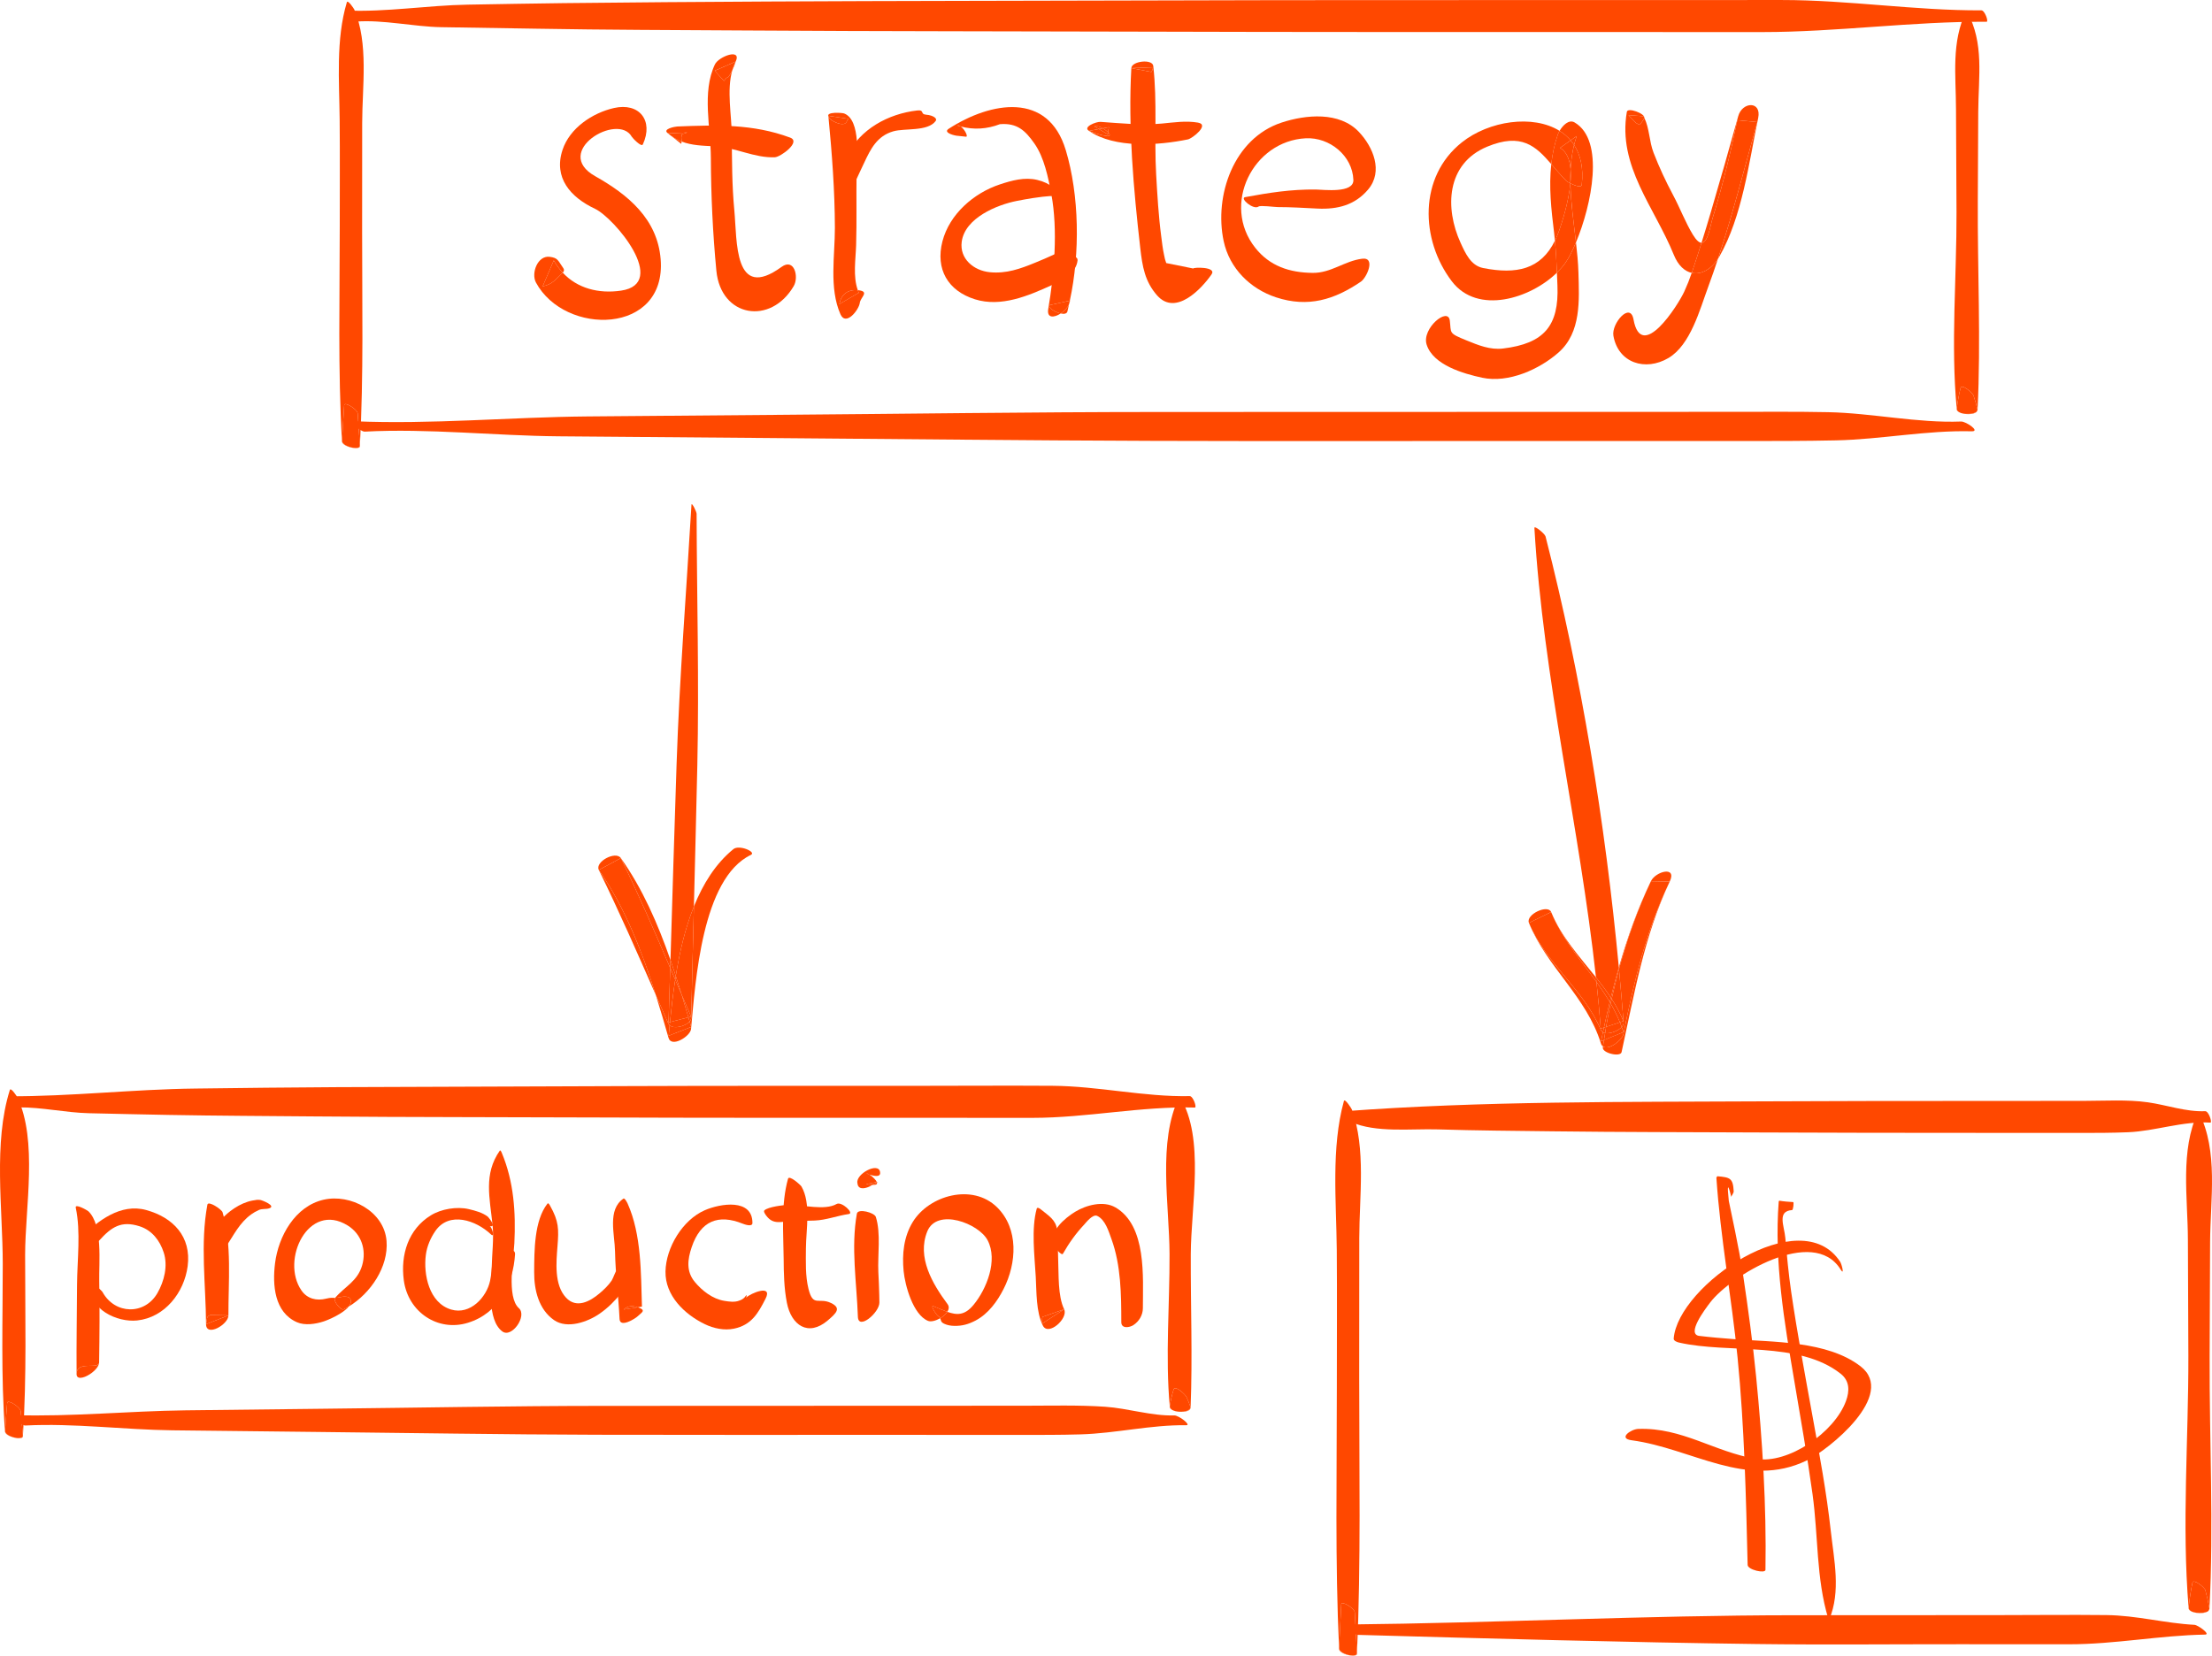 <?xml version="1.0" encoding="UTF-8"?>
<!DOCTYPE svg PUBLIC "-//W3C//DTD SVG 1.1//EN" "http://www.w3.org/Graphics/SVG/1.1/DTD/svg11.dtd">
<!-- Creator: CorelDRAW 2021 (64-Bit) -->
<svg xmlns="http://www.w3.org/2000/svg" xml:space="preserve" width="73.616mm" height="55.111mm" version="1.1" style="shape-rendering:geometricPrecision; text-rendering:geometricPrecision; image-rendering:optimizeQuality; fill-rule:evenodd; clip-rule:evenodd"
viewBox="0 0 2511.73 1880.33"
 xmlns:xlink="http://www.w3.org/1999/xlink"
 xmlns:xodm="http://www.corel.com/coreldraw/odm/2003">
 <defs>
  <style type="text/css">
   <![CDATA[
    .fil1 {fill:none;fill-rule:nonzero}
    .fil0 {fill:#FF4800;fill-rule:nonzero}
   ]]>
  </style>
 </defs>
 <g id="Слой_x0020_1">
  <g id="_1494503046768">
   <path class="fil0" d="M408.61 505.89c-0.73,-12.12 -1.56,-24.23 -2.44,-36.34 -0.32,-4.54 -15.07,-13.89 -15.36,-9.34 -0.89,13.38 -1.66,26.77 -2.47,40.17 -0.29,4.77 9.41,8.3 15.5,8.51 2.79,-0.05 4.9,-0.87 4.77,-3z"/>
   <path class="fil0" d="M402.26 10.72c-0.42,-1 -7.44,-11.47 -8.42,-8.14 -12.65,42.39 -8.58,89.37 -8.16,133.34 0.37,40.09 0.1,80.21 0.11,120.32 0.03,81.74 -2.21,163.68 2.58,245.31 0.21,3.89 9.57,7.45 15.48,7.34 -6.09,-0.2 -15.79,-3.74 -15.49,-8.51 0.79,-13.4 1.58,-26.78 2.46,-40.18 0.29,-4.55 15.03,4.81 15.36,9.35 0.88,12.1 1.72,24.22 2.44,36.34 0.13,2.13 -1.97,2.94 -4.77,3 2.67,0.09 4.71,-0.41 4.78,-1.83 4.33,-81.22 2.51,-162.6 2.55,-243.92 0.02,-41.11 0,-82.21 0.07,-123.32 0.06,-41.48 7.46,-90.44 -8.98,-129.11z"/>
   <path class="fil0" d="M2226.81 478.74c-49.52,1.92 -101.11,-9.63 -151.08,-10.63 -35.98,-0.72 -71.96,-0.39 -107.94,-0.38 -70.91,0.01 -141.81,0.04 -212.71,0.05 -146.4,0.04 -292.8,0.09 -439.18,0.12 -145.85,0.03 -291.71,2.18 -437.55,3.29 -70.4,0.53 -140.8,1.13 -211.2,1.76 -87.69,0.77 -177.61,9.24 -265.03,5.48 -5.75,-0.25 6.89,12.05 12.17,11.77 72.13,-3.8 147.4,4.67 219.9,5.32 77.58,0.68 155.16,1.31 232.75,1.9 147.17,1.12 294.36,2.81 441.55,3.29 146.54,0.48 293.1,0.09 439.64,0.12 76.92,0.01 153.86,0.04 230.77,0.06 35.33,0 70.62,0.01 105.92,-0.75 51.4,-1.11 102.68,-11.6 154.04,-10.31 10.29,0.26 -6.42,-11.3 -12.05,-11.09z"/>
   <line class="fil1" x1="2228.08" y1="469.47" x2="2227.81" y2= "469.39" />
   <line class="fil1" x1="2245.53" y1="465.48" x2="2244.61" y2= "467.56" />
   <line class="fil1" x1="2226.34" y1="468.93" x2="2225.91" y2= "468.76" />
   <line class="fil1" x1="2227.81" y1="469.39" x2="2226.34" y2= "468.92" />
   <path class="fil0" d="M2221.87 464.28c-0.29,1.91 1.43,3.43 4.03,4.48 -2.25,-0.95 -3.83,-2.4 -4.03,-4.48z"/>
   <path class="fil0" d="M2226.23 440.65c-1.94,7.79 -3.39,15.66 -4.36,23.63 0.19,2.09 1.78,3.54 4.03,4.48l0.43 0.17 1.47 0.47 0.26 0.07c5.78,1.41 13.82,0.38 16.53,-1.9l0.94 -2.08c-1.25,-5.54 -2.79,-10.99 -4.63,-16.36 -0.89,-2.85 -13.53,-13.72 -14.67,-8.47z"/>
   <path class="fil0" d="M2233.59 13.11l-1.05 -0.44c-16.99,35.58 -11.59,72.23 -11.5,111.11 0.1,39.07 0.43,78.13 0.58,117.2 0.25,73.33 -6.67,150.44 0.25,223.31 0.96,-7.97 2.43,-15.86 4.37,-23.63 1.13,-5.26 13.77,5.62 14.66,8.46 1.86,5.37 3.39,10.83 4.64,16.36 3.89,-78.68 -0.15,-158.56 0.26,-237.41 0.16,-33.63 0.32,-67.26 0.5,-100.88 0.22,-40.6 6.97,-78.08 -12.71,-114.08z"/>
   <path class="fil0" d="M2228.08 469.47c5.79,1.52 13.87,1.12 16.53,-1.9 -2.72,2.28 -10.76,3.31 -16.53,1.9z"/>
   <path class="fil0" d="M2249.87 11.73c-75.3,0.35 -150.49,-11.73 -226.52,-11.72 -77.59,0.02 -155.15,0.05 -232.73,0.06 -155.6,0.05 -311.2,-0.1 -466.8,0.4 -150.47,0.48 -300.94,0.43 -451.41,1.24 -77.42,0.41 -154.84,0.94 -232.23,1.83 -36.37,0.42 -72.72,1.13 -109.09,1.73 -45.5,0.77 -93.15,8.68 -138.42,6.64 -1.9,-0.1 5.86,13.06 11.6,12.61 30.56,-2.36 65.55,5.79 96.54,6.33 36.01,0.61 72.03,1.08 108.04,1.72 79.42,1.42 158.86,1.52 238.29,2.04 156.62,1.05 313.25,0.87 469.88,1.36 150.23,0.47 300.48,0.35 450.72,0.39 77.7,0.02 155.39,0.04 233.11,0.06 85.41,0.02 169.99,-12.22 254.93,-11.71 2.53,0.01 -2.03,-12.99 -5.92,-12.98z"/>
   <line class="fil1" x1="20.66" y1="1633.33" x2="19.31" y2= "1633.27" />
   <line class="fil1" x1="19.3" y1="1633.27" x2="19.23" y2= "1633.26" />
   <path class="fil0" d="M19.61 1246.05c-0.45,-0.93 -7.37,-11.53 -8.43,-8.14 -18.96,60.3 -8.08,134.56 -8.05,197.57 0.04,63.47 -2.2,127.18 2.58,190.51 0.25,3.48 7.71,6.67 13.53,7.26 -6.03,-0.79 -13.88,-4.18 -13.54,-8.44 0.74,-10.48 1.56,-20.98 2.45,-31.46 0.39,-4.72 14.95,4.98 15.36,9.34 0.88,9.22 1.71,18.43 2.44,27.65 0.19,2.25 -2.18,3.06 -5.3,2.99 2.92,0.18 5.22,-0.29 5.32,-1.82 4.49,-68.64 2.51,-137.54 2.55,-206.29 0.02,-53.53 14.6,-130.06 -8.92,-179.16z"/>
   <path class="fil0" d="M25.96 1630.34c-0.75,-9.22 -1.57,-18.43 -2.44,-27.65 -0.41,-4.36 -14.97,-14.06 -15.36,-9.34 -0.9,10.48 -1.71,20.98 -2.47,31.47 -0.32,4.26 7.51,7.63 13.54,8.44l0.07 0.01 1.36 0.06c3.1,0.06 5.49,-0.75 5.3,-3z"/>
   <path class="fil0" d="M1333.23 1607.53c-25.4,0.78 -52.68,-8.11 -78.24,-9.84 -30.51,-2.07 -61.37,-1.18 -91.93,-1.17 -53.43,0.02 -106.86,0.04 -160.29,0.06 -105.86,0.04 -211.72,0.07 -317.59,0.12 -105.28,0.04 -210.6,2.12 -315.88,3.23 -52.85,0.55 -105.69,1.18 -158.54,1.83 -64.25,0.77 -129.96,7.41 -193.99,5.45 -5.86,-0.18 6.96,12.05 12.17,11.78 54.38,-2.84 112.04,4.8 166.82,5.45 54.09,0.66 108.18,1.26 162.29,1.83 106.58,1.11 213.17,2.95 319.75,3.22 106.03,0.28 212.03,0.09 318.07,0.12 53.5,0.01 107.01,0.03 160.53,0.05 23.58,0.01 47.12,0.09 70.68,-0.6 40.28,-1.18 79.55,-10.95 119.97,-10.4 6.03,0.09 -8.39,-11.3 -13.78,-11.13z"/>
   <line class="fil1" x1="1331.52" y1="1601.55" x2="1331.31" y2= "1601.45" />
   <path class="fil0" d="M1339.18 1603.37c-2.84,-0.24 -5.62,-0.86 -7.67,-1.82 2.04,1.1 4.81,1.7 7.67,1.82z"/>
   <line class="fil1" x1="1331.31" y1="1601.44" x2="1330.85" y2= "1601.17" />
   <path class="fil0" d="M1340.01 1246.27l-1.05 -0.45c-24.66,50.82 -11.18,122.27 -10.94,178.38 0.24,57.07 -4.94,116.52 0.26,173.22 0.93,-6.55 2.38,-12.98 4.36,-19.28 1.5,-5.49 13.59,5.88 14.66,8.48 1.54,3.49 2.97,7.04 4.29,10.63 1.58,4.13 -5.61,6.41 -12.41,6.13 6.14,0.49 12.61,-0.83 12.76,-4.74 2.29,-57.86 -0.03,-116.08 0.19,-174.02 0.19,-53.98 16.26,-132.17 -12.12,-178.33z"/>
   <path class="fil0" d="M1328.29 1597.42c-0.28,1.5 0.78,2.76 2.55,3.76 -1.45,-0.94 -2.41,-2.18 -2.55,-3.76z"/>
   <path class="fil0" d="M1351.59 1597.24c-1.31,-3.59 -2.74,-7.12 -4.27,-10.63 -1.08,-2.6 -13.17,-13.95 -14.67,-8.46 -1.97,6.31 -3.43,12.72 -4.36,19.27 0.15,1.58 1.11,2.81 2.55,3.76l0.47 0.28 0.2 0.1c2.04,0.96 4.81,1.59 7.67,1.82 6.8,0.29 13.99,-2 12.41,-6.13z"/>
   <path class="fil0" d="M1350.88 1244.89c-51.67,1.06 -103.43,-11.36 -155.82,-11.72 -53.91,-0.36 -107.84,0.05 -161.76,0.06 -108.14,0.05 -216.28,-0.16 -324.43,0.3 -108.8,0.46 -217.61,0.72 -326.42,1.19 -53.6,0.23 -107.2,0.95 -160.79,1.58 -70.38,0.81 -141.57,9.05 -211.63,8.78 -2.48,-0.01 6.45,12.68 11.59,12.61 25.55,-0.27 53.12,6.02 79.17,6.62 30.21,0.7 60.44,1.4 90.66,1.95 55.41,1.01 110.88,1.2 166.31,1.7 108.82,0.96 217.67,0.73 326.5,1.2 108.7,0.47 217.42,0.32 326.12,0.36 54.03,0.02 108.08,0.03 162.12,0.06 61.53,0.02 123.4,-13.36 184.3,-11.71 2.42,0.06 -1.95,-13.06 -5.92,-12.98z"/>
   <path class="fil0" d="M1540.81 1877.32c-0.73,-15.35 -1.56,-30.69 -2.44,-46.04 -0.28,-4.65 -15.13,-13.76 -15.36,-9.34 -0.89,16.62 -1.66,33.25 -2.48,49.87 -0.23,4.86 9.85,8.42 15.88,8.51 2.59,-0.13 4.5,-0.96 4.4,-3z"/>
   <path class="fil0" d="M1535.04 1260.08c-0.45,-1.25 -8.06,-13.12 -9.02,-9.64 -14.7,53.3 -8.59,114.14 -8.11,169.12 0.44,51.97 0.06,103.97 0.07,155.94 0.03,99.14 -2.09,198.41 2.58,297.47 0.18,3.96 9.94,7.64 15.84,7.33 -6.03,-0.08 -16.1,-3.64 -15.86,-8.51 0.81,-16.62 1.59,-33.23 2.47,-49.85 0.24,-4.42 15.09,4.69 15.36,9.34 0.89,15.35 1.72,30.68 2.44,46.04 0.1,2.03 -1.82,2.86 -4.4,2.99 2.49,0.03 4.37,-0.47 4.42,-1.82 4.59,-104.37 2.51,-208.94 2.55,-313.39 0.02,-53.04 0.02,-106.09 0.08,-159.12 0.05,-46.76 7.78,-101.49 -8.41,-145.89z"/>
   <path class="fil0" d="M2491.83 1845.36c-33.28,-1.69 -65.67,-10.7 -99.89,-11.06 -41.6,-0.46 -83.23,0.03 -124.83,0.05 -76.47,0.05 -152.95,0.08 -229.41,0.12 -169.41,0.09 -338.73,8.81 -507.99,10.53 -6.49,0.06 7.69,11.64 12.17,11.77 150.83,4.26 301.91,8.42 452.99,10.4 76.58,1.01 153.21,0.18 229.81,0.23 41.57,0.01 83.16,0.02 124.73,0.05 52.25,0.02 102.76,-10.09 154.46,-11 6.78,-0.12 -8.09,-10.88 -12.05,-11.09z"/>
   <line class="fil1" x1="2507.71" y1="1829.52" x2="2507.15" y2= "1829.97" />
   <line class="fil1" x1="2507.15" y1="1829.96" x2="2507.1" y2= "1829.99" />
   <line class="fil1" x1="2508.82" y1="1827.22" x2="2507.71" y2= "1829.52" />
   <path class="fil0" d="M2496.89 1263.39l-1.05 -0.44c-20.55,43.83 -11.6,97.07 -11.48,144.81 0.12,43.98 0.41,87.96 0.53,131.96 0.25,94.44 -7.57,192.38 0.28,286.3 1,-9.56 2.44,-19.05 4.36,-28.48 0.9,-5.03 13.93,5.41 14.66,8.49 1.9,6.99 3.44,14.06 4.63,21.19 4.97,-94.87 -0.14,-191.26 0.23,-286.33 0.17,-43.37 0.34,-86.72 0.53,-130.08 0.22,-48.86 9.62,-103.03 -12.69,-147.41z"/>
   <path class="fil0" d="M2485.17 1826.01c-0.77,5.91 16.41,8.01 21.93,3.98 -5.38,3.19 -21.38,2.75 -21.93,-3.98z"/>
   <path class="fil0" d="M2489.52 1797.54c-1.9,9.42 -3.35,18.92 -4.34,28.48 0.55,6.73 16.55,7.17 21.93,3.97l0.05 -0.02 0.57 -0.45 1.11 -2.3c-1.2,-7.15 -2.75,-14.22 -4.64,-21.21 -0.74,-3.07 -13.77,-13.51 -14.67,-8.48z"/>
   <path class="fil0" d="M2503.96 1262.01c-21.9,0.92 -43.54,-7.04 -65.05,-10.09 -23.46,-3.32 -49.04,-1.64 -72.85,-1.62 -41.95,0.02 -83.91,0.05 -125.85,0.07 -79.03,0.04 -158.07,0.04 -237.09,0.46 -159.61,0.87 -319.18,-0.6 -478.24,11.36 -4.43,0.33 7.47,11.32 9.08,12.03 28.49,12.67 68.13,7.51 98.78,8.47 43.47,1.35 86.98,1.64 130.45,2.18 78.66,1 157.33,0.92 236,1.3 78.7,0.39 157.38,0.42 236.06,0.46 42.06,0.02 84.12,0.05 126.18,0.07 18.38,0 36.63,-0.01 54.99,-0.78 31.33,-1.31 61.75,-12.87 93.49,-10.93 2.27,0.13 -1.83,-13.14 -5.93,-12.98z"/>
   <path class="fil0" d="M760.42 1164.42c-0.39,4.03 -0.77,8.01 -1.14,11.88 8.53,-3.32 17.06,-6.63 25.58,-9.96 -0.59,-2.05 -1.19,-4.13 -1.79,-6.19 -4.74,5.52 -18.06,8.85 -22.64,4.26z"/>
   <path class="fil0" d="M773.99 1129.53c-2.42,-5.66 -4.85,-11.3 -7.27,-16.96 -2.54,16.59 -4.42,32.92 -5.95,48.25 6.97,-1.8 13.95,-3.6 20.92,-5.4 -2.49,-8.58 -5.05,-17.2 -7.7,-25.89z"/>
   <path class="fil0" d="M767.35 1108.43c-0.23,1.39 -0.42,2.76 -0.64,4.14 2.42,5.66 4.86,11.3 7.28,16.96 -2.14,-7.03 -4.37,-14.06 -6.64,-21.1z"/>
   <path class="fil0" d="M784.76 1154.63c-3.61,-8.34 -7.19,-16.73 -10.77,-25.1 2.65,8.68 5.21,17.31 7.7,25.89l3.07 -0.79z"/>
   <path class="fil0" d="M744.76 1130.31c-15.76,-50 -35.34,-100.22 -64.79,-142.24 22.97,46.7 43.83,94.55 64.79,142.24z"/>
   <path class="fil0" d="M679.97 988.08c8.33,-4.51 16.67,-9.04 25,-13.56 -5.98,-8.45 -29.61,4.19 -25,13.56z"/>
   <path class="fil0" d="M761.04 1099.34c-0.63,20.64 -1.32,41.27 -1.93,61.92l1.68 -0.43c1.51,-15.35 3.39,-31.67 5.93,-48.25 -1.89,-4.42 -3.79,-8.81 -5.68,-13.23z"/>
   <path class="fil0" d="M760.42 1164.42c0.12,-1.19 0.25,-2.4 0.36,-3.6l-1.66 0.43c0.59,-20.64 1.3,-41.27 1.93,-61.92 -17.95,-41.95 -36.1,-83.87 -56.07,-124.82 -8.34,4.51 -16.67,9.04 -25.01,13.55 29.47,42.02 49.05,92.25 64.8,142.25 4.8,10.93 9.6,21.86 14.44,32.76l1.21 1.34z"/>
   <path class="fil0" d="M761.32 1090.3c-14.29,-41.09 -31.86,-81.27 -56.35,-115.78 19.98,40.95 38.12,82.87 56.08,124.82l0.28 -9.04z"/>
   <path class="fil0" d="M832.8 964.34c-20.28,16.55 -34.53,39.49 -44.88,65.2 -1.02,42.31 -1.96,84.62 -3.06,126.91 -0.04,1.3 -0.79,2.53 -1.8,3.71 0.6,2.06 1.21,4.14 1.8,6.19 -8.52,3.32 -17.04,6.63 -25.58,9.96 0.36,-3.87 0.75,-7.85 1.13,-11.88l-1.2 -1.34c-4.85,-10.9 -9.65,-21.83 -14.44,-32.76 5.1,16.24 9.82,32.45 14.34,48.36 3.31,11.65 24.8,-1.77 25.58,-9.95 5.02,-53.61 12.24,-171.18 67.94,-197.8 6.75,-3.23 -13.28,-11.94 -19.82,-6.6z"/>
   <path class="fil0" d="M760.78 1160.82c-0.12,1.2 -0.25,2.41 -0.36,3.6 4.59,4.59 17.9,1.27 22.64,-4.26 -0.46,-1.58 -0.93,-3.16 -1.37,-4.74 -6.97,1.8 -13.94,3.6 -20.91,5.4z"/>
   <path class="fil0" d="M766.72 1112.57c0.21,-1.39 0.41,-2.76 0.64,-4.14 -1.96,-6.05 -3.94,-12.1 -6.03,-18.13l-0.29 9.04c1.9,4.42 3.8,8.82 5.68,13.23z"/>
   <path class="fil0" d="M787.92 1029.53c1.31,-53.4 2.71,-106.78 3.89,-160.17 2.11,-95.45 -0.53,-190.83 -0.82,-285.73 0,-2.71 -5.64,-13.65 -5.82,-10.4 -5.74,97.87 -13.62,196.12 -16.91,294.69 -2.48,74.12 -4.69,148.25 -6.93,222.37 2.09,6.03 4.07,12.08 6.03,18.14 4.3,-26.87 10.61,-54.15 20.57,-78.9z"/>
   <path class="fil0" d="M773.99 1129.53c3.59,8.38 7.17,16.76 10.77,25.09l-3.07 0.79c0.45,1.58 0.91,3.17 1.36,4.74 1.01,-1.18 1.76,-2.41 1.79,-3.71 1.11,-42.3 2.03,-84.61 3.07,-126.93 -9.95,24.75 -16.26,52.05 -20.57,78.9 2.29,7.04 4.5,14.07 6.64,21.1z"/>
   <path class="fil0" d="M1828.88 1139.73l-1.01 -1.75c-2.31,9.64 -4.49,19.33 -6.6,29.07l2.46 -0.82c1.55,-8.83 3.28,-17.68 5.15,-26.5z"/>
   <path class="fil0" d="M1820.1 1172.53c-0.71,3.35 -1.46,6.68 -2.16,10.04 1.13,-0.46 2.26,-0.92 3.39,-1.37 0.41,-2.62 0.83,-5.23 1.26,-7.87l-2.5 -0.79z"/>
   <path class="fil0" d="M1830.06 1134.49l-0.98 -1.47c-0.41,1.66 -0.82,3.31 -1.23,4.97l1.01 1.75c0.37,-1.76 0.81,-3.49 1.19,-5.25z"/>
   <path class="fil0" d="M1822.6 1173.34c-0.43,2.62 -0.85,5.25 -1.26,7.86 7.39,-3.01 14.77,-6.02 22.16,-9.01 -0.6,-1.96 -1.35,-3.84 -2.04,-5.75 -4.1,4.44 -13.12,7.91 -18.86,6.91z"/>
   <path class="fil0" d="M1823.73 1166.24l-2.46 0.82c-0.39,1.83 -0.79,3.66 -1.18,5.48l2.5 0.81c0.39,-2.37 0.72,-4.73 1.13,-7.1z"/>
   <path class="fil0" d="M1874.6 1000.81c-15.3,31.79 -26.85,64.52 -36.4,97.93l0.16 1.95c9.35,-34.44 21.28,-68.2 36.24,-99.88z"/>
   <path class="fil0" d="M1736.1 1048.18c8.4,-4.11 16.8,-8.24 25.23,-12.37 -3.73,-9.07 -29.1,2.8 -25.23,12.37z"/>
   <path class="fil0" d="M1823.73 1166.24c5.23,-1.75 10.46,-3.48 15.69,-5.21 -3.02,-7.42 -6.61,-14.48 -10.54,-21.29 -1.89,8.83 -3.6,17.67 -5.15,26.5z"/>
   <path class="fil0" d="M1812.76 1115.15c1.88,17.67 3.6,35.36 4.92,53.11 1.2,-0.41 2.38,-0.79 3.59,-1.2 2.11,-9.73 4.27,-19.42 6.6,-29.06 -4.66,-7.87 -9.77,-15.43 -15.1,-22.85z"/>
   <path class="fil0" d="M1839.42 1161.02c1.32,-0.44 2.65,-0.88 3.96,-1.31 -3.65,-8.93 -8.21,-17.25 -13.31,-25.22 -0.4,1.74 -0.83,3.49 -1.19,5.23 3.94,6.81 7.52,13.87 10.54,21.29z"/>
   <path class="fil0" d="M1827.87 1137.99c0.4,-1.66 0.81,-3.31 1.23,-4.97 -5.21,-7.96 -10.96,-15.59 -16.89,-23.06 0.19,1.72 0.37,3.46 0.55,5.19 5.33,7.41 10.45,14.97 15.11,22.84z"/>
   <path class="fil0" d="M1817.94 1182.58c0.7,-3.36 1.44,-6.69 2.16,-10.04l-2.17 -2.41c-19.1,-46.05 -62.77,-75.85 -81.84,-121.96 20.27,50.12 65.52,84.01 81.72,136.81 0.5,1.65 1.34,2.77 2.36,3.51 0.35,-2.43 0.78,-4.88 1.15,-7.3 -1.13,0.46 -2.25,0.92 -3.38,1.38z"/>
   <path class="fil0" d="M1820.17 1188.5l-0.17 1.05c-0.93,6.45 19.99,11.38 21.31,5.38 14.41,-65.78 25.67,-132.31 54.67,-193.69 -26.56,55.24 -40.66,113.53 -52.61,173.34 -1.34,6.62 -16.66,18.72 -23.21,13.93z"/>
   <path class="fil0" d="M1838.36 1100.68c1.9,20.33 3.72,40.66 5.26,60.92 0.13,1.62 -0.72,3.29 -2.16,4.82 0.68,1.91 1.42,3.79 2.04,5.76 -7.39,3 -14.78,6 -22.17,9.01 -0.37,2.44 -0.81,4.88 -1.17,7.3 6.55,4.79 21.88,-7.3 23.21,-13.92 11.95,-59.81 26.05,-118.1 52.61,-173.34 -7.13,-0.14 -14.25,-0.29 -21.38,-0.43 -14.96,31.68 -26.9,65.44 -36.24,99.88z"/>
   <path class="fil0" d="M1874.6 1000.81c7.13,0.14 14.27,0.29 21.38,0.43 8.58,-18.18 -15.98,-11.65 -21.38,-0.43z"/>
   <path class="fil0" d="M1820.1 1172.53c0.38,-1.83 0.78,-3.66 1.18,-5.49 -1.2,0.41 -2.4,0.79 -3.59,1.2 -1.34,-17.74 -3.05,-35.44 -4.92,-53.11 -18.44,-25.6 -39.31,-49.58 -51.44,-79.33 -8.41,4.12 -16.81,8.25 -25.23,12.36 19.07,46.11 62.73,75.92 81.84,121.96l2.17 2.41z"/>
   <path class="fil0" d="M1838.2 1098.74c-15.49,-164.2 -42.54,-330.54 -83.24,-489.49 -0.82,-3.24 -12.82,-12.84 -12.65,-9.71 10.03,171.26 51.27,339.66 69.91,510.42 5.94,7.49 11.68,15.11 16.88,23.07 2.82,-11.5 5.86,-22.93 9.11,-34.29z"/>
   <path class="fil0" d="M1830.06 1134.49c2.49,-11.32 5.26,-22.59 8.29,-33.81l-0.16 -1.95c-3.25,11.37 -6.31,22.79 -9.11,34.29l0.98 1.47z"/>
   <path class="fil0" d="M1843.38 1159.7c-1.31,0.45 -2.63,0.88 -3.96,1.31 0.72,1.78 1.38,3.6 2.04,5.41 1.43,-1.55 2.29,-3.21 2.17,-4.84 -1.55,-20.26 -3.37,-40.57 -5.27,-60.92 -3.04,11.22 -5.8,22.49 -8.29,33.81 5.1,7.97 9.66,16.3 13.31,25.22z"/>
   <path class="fil0" d="M1812.21 1109.96c-18.7,-23.57 -39.3,-45.91 -50.89,-74.14 12.13,29.75 33.02,53.73 51.44,79.33 -0.18,-1.72 -0.36,-3.45 -0.55,-5.19z"/>
   <path class="fil0" d="M1823.73 1166.24c-0.41,2.37 -0.75,4.73 -1.13,7.1 5.74,0.99 14.76,-2.47 18.87,-6.91 -0.66,-1.82 -1.32,-3.63 -2.05,-5.4 -5.24,1.73 -10.46,3.47 -15.69,5.21z"/>
   <path class="fil0" d="M2112.4 1551.56c-37.82,-28.89 -98.95,-27.18 -144.09,-30.71 -12.95,-1.01 -25.88,-2.06 -38.76,-3.63 -14.85,-1.82 6.08,-29.76 12.57,-38.22 22.84,-29.86 116.82,-87.42 147.91,-37.17 4.72,7.63 1.25,-6.03 -0.46,-8.69 -44.91,-69.13 -184.28,26.57 -189.09,87.09 -0.21,2.72 4.21,4.14 6.08,4.56 56.42,12.96 135.89,-2.28 183.57,35.44 10.3,8.13 10.15,19.67 5.98,30.99 -13.16,35.89 -65.61,71.74 -102.07,65.68 -47.24,-7.84 -83.88,-35.81 -133.84,-34.04 -8.35,0.3 -23.12,10.8 -7.61,12.87 68.75,9.22 130.58,55.87 198.73,23.09 25.16,-12.11 103.33,-74.98 61.07,-107.26z"/>
   <path class="fil0" d="M1979.31 1448.21c-2.48,-16.66 -5.77,-33.1 -9.05,-49.62 -2.36,-11.54 -4.75,-23.08 -7.19,-34.62 -2.04,-18.91 -1.11,-20.45 2.78,-4.62 0.01,-1 2.89,-4.29 2.77,-6.44 -0.82,-14.83 -4,-15.77 -18.67,-17.02l-0.99 1.6c4.59,68.23 17.29,136.07 24.04,204.18 7.74,78.41 9.56,156.98 11.45,235.68 0.12,5.6 20.16,10.1 20.23,5.55 1.23,-73.2 -3.41,-146.43 -10.58,-219.25 -3.81,-38.61 -9.05,-77.08 -14.79,-115.45z"/>
   <path class="fil0" d="M2058.31 1609.46c-8.58,-47.2 -17.37,-94.39 -24.36,-141.86 -3.01,-20.49 -4.89,-41.11 -6.72,-61.74 -1.21,-13.61 -9.64,-30.39 7.62,-31.53 1.5,-0.1 2.18,-9.03 1.36,-9.08 -5.38,-0.31 -10.67,-0.7 -15.97,-1.61l-0.5 1.03c-5.3,68.16 6.29,136.63 17.68,203.65 7.27,42.86 14.74,85.66 20.72,128.74 6.51,46.99 4.07,95.57 17.78,140.99l1.13 1.35c13.46,-32.04 5.5,-67.28 1.74,-101.15 -4.77,-43.2 -12.71,-86.05 -20.49,-128.79z"/>
   <path class="fil0" d="M616.2 325.24c11.01,-2.4 14.07,-7.28 22.77,-15.6 -3.78,-4.08 -7.28,-8.57 -10.15,-13.91 -4.21,9.83 -8.41,19.68 -12.63,29.51z"/>
   <path class="fil0" d="M675.84 200.1c-49.58,-27.92 25.83,-72.84 41.57,-44.77 0.76,1.35 10.92,12.22 12.55,8.67 12.47,-27.23 -4.23,-47.86 -32.83,-41.32 -24.4,5.58 -50.13,22.67 -58.35,47.47 -10.52,31.73 9.04,53.87 36.75,66.93 22.12,10.42 84.46,84.91 29.68,92.99 -25.33,3.75 -49.7,-2.54 -66.24,-20.44 -8.7,8.32 -11.76,13.22 -22.77,15.6 4.21,-9.83 8.41,-19.67 12.62,-29.5 2.87,5.33 6.37,9.82 10.15,13.9l0.24 -0.23c1.41,-1.36 1.58,-3.22 0.48,-4.78 -6.37,-9.11 -6.11,-11.72 -15.48,-12.95 -13.69,-1.8 -21.35,18.56 -15.66,29.17 32.91,61.11 148.48,59.47 141.63,-26.4 -3.66,-45.85 -37.13,-73.39 -74.35,-94.34z"/>
   <path class="fil0" d="M835.39 69.91c-1.61,3.13 -2.85,6.45 -3.84,9.89 1.53,-3.16 2.85,-6.42 3.84,-9.89z"/>
   <path class="fil0" d="M887.41 303.15c-54.46,39.68 -50.3,-29.98 -53.57,-64.19 -2.73,-28.36 -2.67,-57.05 -2.89,-85.52 -0.17,-22.34 -5.95,-50.94 0.59,-73.64 -1.21,2.54 -2.55,5.01 -4.13,7.34l-2.9 1.61 -2.42 3.2c-3.48,-3.89 -6.97,-7.76 -10.46,-11.65 7.92,-3.47 15.85,-6.93 23.76,-10.39 7.14,-15.61 -19.36,-5.8 -23.62,3.24 -14.99,31.68 -4.69,72.06 -4.59,106.19 0.15,42.58 2.2,85.68 6.25,128.07 5.08,52.98 61.63,62.31 87.84,17.49 6.1,-10.42 0.66,-32.33 -13.87,-21.75z"/>
   <path class="fil0" d="M822.09 91.96l2.42 -3.21 2.89 -1.6c1.58,-2.34 2.92,-4.8 4.14,-7.34 0.99,-3.43 2.24,-6.77 3.84,-9.89 -7.91,3.47 -15.83,6.93 -23.75,10.4 3.49,3.88 6.98,7.76 10.46,11.65z"/>
   <path class="fil0" d="M773.58 163.39c-0.09,-0.12 0.18,-1.2 0.44,-2.61 -5.36,-2.07 -10.53,-4.93 -15.49,-9.3 5.02,3.97 10.04,7.94 15.05,11.91z"/>
   <path class="fil0" d="M897.15 156.25c-42.36,-15.74 -83.82,-14.35 -128.14,-12.6 -2.37,0.09 -17.67,2.83 -10.48,7.83 7.34,-0.33 14.66,-0.69 21.99,-1.02 -2.37,0.74 -4.74,1.48 -7.1,2.21 1.68,1.48 1.13,5.43 0.61,8.1 11.42,4.4 23.81,4.77 37.47,5.39 23.21,1.05 45.31,13.5 68.41,12.44 6.46,-0.3 30.2,-17.54 17.25,-22.35z"/>
   <path class="fil0" d="M773.42 152.68c2.36,-0.74 4.74,-1.48 7.1,-2.21 -7.33,0.34 -14.65,0.69 -21.98,1.01 4.96,4.37 10.12,7.23 15.49,9.3 0.53,-2.67 1.08,-6.62 -0.61,-8.1z"/>
   <path class="fil0" d="M953.14 345.36c7.33,-4.26 14.66,-8.52 21.99,-12.78l-1.07 -2.99c-10.75,-1 -18.93,4.24 -20.92,15.77z"/>
   <path class="fil0" d="M941.79 134.13c2.44,3.7 16.06,10.08 19.22,4.72 0.76,-1.3 1.54,-2.6 2.3,-3.9 -7.56,-1.15 -15.12,-2.31 -22.68,-3.47l0.09 0.91 0.22 0.45 0.85 1.29z"/>
   <path class="fil0" d="M974.87 329.63l-0.81 -0.04 1.06 2.97c-7.33,4.28 -14.65,8.54 -21.99,12.79 1.99,-11.54 10.17,-16.77 20.93,-15.77 -5.68,-15.74 -2.41,-35.12 -1.93,-51.23 0.81,-27.2 0.09,-54.5 0.5,-81.71 0.27,-16.44 5.27,-60.3 -14.14,-67.81 -1.97,-0.77 -20.7,-2.23 -17.79,3.54l-0.09 -0.9c7.56,1.14 15.12,2.3 22.68,3.46 -0.76,1.31 -1.54,2.61 -2.3,3.9 -3.17,5.37 -16.78,-1.02 -19.22,-4.72l-0.85 -1.29 -0.22 -0.44c4.03,42.25 7.21,83.84 7.32,126.33 0.07,31.58 -6.75,68.45 6.28,98.12 6.24,14.2 21.11,-5.17 21.98,-12.78 0.73,-6.4 11.52,-12.87 -1.42,-14.43z"/>
   <path class="fil0" d="M959.16 211.33c0.66,1.4 1.28,2.49 1.89,3.43 -0.36,-1.73 -0.94,-3.17 -1.89,-3.43z"/>
   <path class="fil0" d="M1057.46 131.38c-1.9,-0.61 -3.85,-1 -5.85,-1.13 -7.14,-0.54 -1.47,-5.78 -10.1,-4.8 -32.87,3.72 -65.08,21.21 -79.86,51.59 -4.06,8.34 -9.27,15.98 -12.45,24.73 -2.62,7.23 5.25,19.83 11.98,21.36 0.38,0.08 0.61,-4.83 -0.13,-8.36 -0.61,-0.94 -1.23,-2.03 -1.89,-3.43 0.95,0.28 1.53,1.7 1.89,3.43 2.84,4.37 5.2,3.94 7.1,-1.44 1.18,-2.71 2.37,-5.39 3.59,-8.08 3.06,-6.8 6.31,-13.5 9.46,-20.25 7.51,-16.09 14.75,-30.5 33.02,-35.83 13.09,-3.83 39.03,0.49 48.19,-11.71 2.29,-3.02 -2.9,-5.39 -4.95,-6.08z"/>
   <path class="fil0" d="M1214.98 341.41l-0.21 0.05c-0.3,1.41 -0.6,2.8 -0.94,4.2 0.64,-1.41 1.07,-2.84 1.16,-4.25z"/>
   <path class="fil0" d="M1090.97 143.67c-1.41,-1.01 -2.85,-1.58 -4.14,-1.16 1.38,0.45 2.75,0.79 4.14,1.16z"/>
   <path class="fil0" d="M1210.13 170.35c-19.91,-66.33 -84.74,-55.16 -132.88,-24.12 -7.23,4.66 7.86,8.11 10.4,8.03 2.95,0.3 5.9,0.61 8.86,0.94 3.52,0.93 -0.82,-8.15 -5.52,-11.53 -1.4,-0.38 -2.77,-0.71 -4.14,-1.16 1.28,-0.43 2.72,0.13 4.14,1.16 14.76,3.86 29.56,3.03 44.39,-2.64 19.85,-1.64 28.95,7.52 39.05,21.76 11.36,16 15.91,39.22 19.41,58.03 7.44,40 3.35,89.84 -3.56,130.05 -1.85,10.74 6.63,10.1 14.17,5.15 -6.92,-1.49 -15.51,-7.2 -12.32,-9.54 7.56,-1.68 15.1,-3.36 22.67,-5.03 11.68,-54.01 10.81,-119.62 -4.65,-171.1z"/>
   <path class="fil0" d="M1204.44 356.03c3.96,-2.6 7.62,-6.38 9.39,-10.38 0.34,-1.4 0.64,-2.79 0.94,-4.2 -7.56,1.68 -15.09,3.35 -22.66,5.03 -3.19,2.33 5.4,8.04 12.33,9.54z"/>
   <path class="fil0" d="M1204.44 356.03c3.68,0.79 6.89,0.43 7.61,-2.3 0.68,-2.61 1.17,-5.4 1.78,-8.08 -1.77,4 -5.43,7.78 -9.39,10.38z"/>
   <path class="fil0" d="M1206.85 232.75c1.99,-0.14 0.34,-3.31 -1.85,-6.25 -0.93,3.08 -5.58,6.75 1.85,6.25z"/>
   <path class="fil0" d="M1204.99 226.51c0.44,-1.48 0,-2.81 -3.05,-3.49 0.96,0.93 2.03,2.15 3.05,3.49z"/>
   <path class="fil0" d="M1204.65 294.39c6.84,-15.62 -0.27,-8.85 -7.96,-5.26 -6.94,3.25 -14,6.23 -21.09,9.13 -17.21,7.07 -32.96,12.75 -51.75,10.88 -18.21,-1.82 -34.37,-15.26 -31.82,-34.53 3.58,-27.13 40.14,-42.06 62.75,-46.47 6.06,-1.18 11.97,-2.26 18.06,-3.2 16.78,-2.56 25.16,-2.8 29.1,-1.92l-1.88 -1.45c8.33,2.17 -2.28,-7.67 -2.78,-8.04 -6.6,-4.69 -11.74,-7.36 -19.5,-9.21 -14.27,-3.43 -28.8,0.6 -42.33,5.07 -29.71,9.81 -57.32,33.77 -65.32,64.74 -8.11,31.43 6.12,56.16 36.99,65.8 29.61,9.23 60.66,-3.98 87.28,-16.16 11.46,-5.24 27.58,-13.4 29.17,-27.95 0.83,-7.59 -17.09,-5.59 -18.91,-1.43z"/>
   <path class="fil0" d="M1309.24 76.38c-8.2,0.31 -16.39,0.64 -24.59,0.96 7.59,1.46 15.18,2.91 22.77,4.37 1.04,-1.6 1.64,-3.38 1.82,-5.33z"/>
   <path class="fil0" d="M1355.03 304.96c-10.27,-2.07 -20.51,-4.13 -30.77,-6.2 -1.08,-2.89 -1.89,-5.85 -2.4,-8.91 -1.55,-6.99 -2.35,-14.18 -3.27,-21.27 -3.07,-23.28 -4.42,-46.83 -5.76,-70.25 -2.33,-40.79 1.34,-83.03 -3.31,-123.52 -0.92,-8.08 -24.43,-5.58 -24.89,2.53 8.2,-0.31 16.4,-0.64 24.59,-0.96 -0.17,1.95 -0.78,3.73 -1.82,5.33 -7.59,-1.46 -15.18,-2.91 -22.77,-4.37 -3.79,67 2.53,137.85 10.15,204.48 2.37,20.74 5.19,37.88 19.11,53.68 21.11,23.95 50.56,-7.61 61.83,-23.89 6.23,-9.02 -21.56,-8.11 -20.7,-6.64z"/>
   <path class="fil0" d="M1258.24 150.25c-1.52,-1.55 -3.76,-3.22 -5.98,-4.52 -1.48,0.26 -2.98,0.54 -4.46,0.82 3.42,2.01 6.85,4.02 10.27,6.04l0.17 -2.33z"/>
   <path class="fil0" d="M1259.26 144.41c-2.34,0.43 -4.67,0.87 -7,1.31 2.24,1.3 4.46,2.97 5.98,4.52 0.17,-1.96 0.46,-3.92 1.02,-5.84z"/>
   <path class="fil0" d="M1246.22 143.45c-1.24,0 -2.47,0 -3.71,-0.01 1.77,1.04 3.51,2.07 5.28,3.11 1.48,-0.28 2.98,-0.56 4.46,-0.83 -2.27,-1.31 -4.5,-2.26 -6.03,-2.26z"/>
   <path class="fil0" d="M1256.9 154.41c4.36,0.46 3.78,-1.66 1.34,-4.17l-0.16 2.33c-3.43,-2.01 -6.86,-4.02 -10.28,-6.03 -3.72,0.7 -7.46,1.39 -11.19,2.09l2.07 0.92c6.63,2.34 11.4,4.12 18.22,4.84z"/>
   <path class="fil0" d="M1360.44 139.26c-13.79,-2.38 -27.29,-0.24 -41.18,1.06 -23.43,2.21 -46.29,-0.36 -69.63,-1.92 -4.92,-0.34 -20.63,5.92 -13.02,10.24 3.72,-0.7 7.46,-1.4 11.19,-2.09 -1.77,-1.03 -3.51,-2.07 -5.29,-3.1 1.24,0.01 2.47,0.01 3.71,0.01 1.53,0.01 3.77,0.95 6.03,2.27 2.34,-0.43 4.66,-0.88 7,-1.31 -0.56,1.91 -0.87,3.88 -1.02,5.85 2.44,2.49 3.02,4.61 -1.35,4.16 -6.83,-0.71 -11.58,-2.49 -18.21,-4.84l-2.07 -0.92 -0.03 0c29.27,20.09 78.78,16.5 112.28,9.65 5.1,-1.05 24.95,-16.72 11.59,-19.03z"/>
   <path class="fil0" d="M1494.33 215.24c-28.28,-0.34 -52.98,3.58 -80.51,8.65 -6.48,1.19 9.46,14.93 15.25,10.7 2.2,-1.6 18.18,0.59 21.79,0.59 15,0 29.99,0.95 44.96,1.69 22.8,1.13 42.67,-3.82 57.73,-21.69 17.37,-20.63 5.6,-48.24 -10.42,-65.28 -22.12,-23.53 -60.57,-19.72 -87.97,-10.67 -54.42,17.98 -76.64,83 -65.7,134.55 6.61,31.05 30.26,54.33 59.64,63.96 36.22,11.86 66.2,2.64 96.27,-17.91 6.52,-4.47 17.19,-27.97 1.36,-25.99 -20.16,2.53 -35.17,16.31 -56.15,16.08 -26.18,-0.28 -48.69,-7.57 -65.25,-28.49 -38.72,-48.93 -2.59,-121.41 57.41,-124.38 27.05,-1.35 53.02,19.79 54.02,47.27 0.57,15.53 -33.74,11.04 -42.42,10.93z"/>
   <path class="fil0" d="M1783.39 192.09c-0.28,5.25 -0.3,10.56 -0.2,15.9 0.5,-5.51 0.62,-10.89 0.2,-15.9z"/>
   <polygon class="fil0" points="1783.16,208.22 1783.2,208.23 1783.19,207.99 "/>
   <path class="fil0" d="M1783.19 208l0.01 0.24c5.05,2.51 12.48,5.25 12.89,1.58 2.13,-19.13 -1.45,-34.02 -8.71,-45.2 -2.24,8.88 -3.48,18.08 -3.99,27.48 0.42,5 0.3,10.39 -0.2,15.9z"/>
   <path class="fil0" d="M1761.49 186.37c-2.9,25.67 -0.09,51.42 3.21,78.13 0.36,2.95 0.6,5.9 0.89,8.85 1.7,-3.48 3.32,-7.16 4.76,-11.27 3.31,-9.46 10.84,-32.55 12.82,-53.86 -2.2,-1.1 -4,-2.16 -4.46,-2.62 -6.33,-6.34 -11.84,-13 -17.22,-19.22z"/>
   <path class="fil0" d="M1790.38 154.49c-2.3,1.64 -4.6,3.26 -6.9,4.9 1.4,1.64 2.68,3.38 3.89,5.23 0.86,-3.43 1.83,-6.81 3.01,-10.13z"/>
   <path class="fil0" d="M1783.16 208.22c-1.98,21.32 -9.51,44.4 -12.81,53.85 -1.44,4.1 -3.06,7.8 -4.77,11.28 1.18,12.1 1.81,24.16 2.3,36.28 3.62,-3.55 6.91,-7.22 9.55,-11 3.77,-5.38 7.99,-13.5 12.1,-23.32 -2.54,-22.05 -5.86,-44.9 -6.33,-67.07l-0.03 -0.01z"/>
   <path class="fil0" d="M1787.96 139.04c-6.52,-3.82 -13.5,3.44 -17.05,9.57 4.73,2.95 8.95,6.54 12.57,10.79 2.3,-1.62 4.6,-3.26 6.9,-4.9 -1.17,3.32 -2.16,6.7 -3.01,10.14 7.28,11.18 10.86,26.07 8.72,45.19 -0.41,3.67 -7.86,0.94 -12.9,-1.58 0.48,22.16 3.8,45.01 6.34,67.06 17.72,-42.29 33.14,-115.94 -1.58,-136.26z"/>
   <path class="fil0" d="M1783.39 192.09c0.5,-9.4 1.76,-18.58 3.98,-27.47 -1.2,-1.85 -2.49,-3.6 -3.89,-5.23 -4.01,2.85 -8.02,5.69 -12.03,8.54 7.63,4.49 11.03,13.43 11.93,24.16z"/>
   <path class="fil0" d="M1767.89 309.63c0.19,4.88 0.37,9.75 0.58,14.65 1.9,45.76 -15.19,65.88 -61.71,71.52 -14.84,1.79 -28.15,-3.77 -41.6,-9.24 -20.71,-8.45 -17.11,-7.82 -18.9,-22.5 -1.96,-16.03 -32.07,8.93 -26.33,27.22 7.31,23.36 42.07,33.18 63.07,37.7 29.9,6.41 65.19,-9.58 86.92,-28.83 25.65,-22.73 23.29,-59.38 22.39,-90.73 -0.31,-10.99 -1.43,-22.45 -2.78,-34.11 -4.1,9.81 -8.34,17.95 -12.1,23.32 -2.65,3.77 -5.92,7.45 -9.54,11z"/>
   <path class="fil0" d="M1761.49 186.37c5.38,6.22 10.89,12.88 17.22,19.22 0.46,0.47 2.25,1.53 4.46,2.62l0.02 -0.22c-0.11,-5.34 -0.09,-10.66 0.19,-15.9 -0.9,-10.72 -4.3,-19.67 -11.93,-24.17 4.01,-2.84 8.02,-5.68 12.02,-8.53 -3.62,-4.25 -7.83,-7.85 -12.57,-10.79 -0.81,1.4 -1.49,2.75 -1.89,3.88 -4,11.33 -6.27,22.6 -7.53,33.88z"/>
   <path class="fil0" d="M1684.13 304.41c-14.18,-2.78 -20.39,-17.22 -25.67,-28.74 -17.92,-39.14 -16.38,-89.73 30.19,-109.08 38.96,-16.18 55.24,-0.58 72.84,19.78 1.27,-11.29 3.54,-22.56 7.54,-33.89 0.4,-1.12 1.08,-2.48 1.89,-3.86 -30.23,-18.81 -80.13,-11.52 -111.03,13.09 -49.21,39.18 -47.21,110.59 -11.35,157.75 29.28,38.52 89.36,19.56 119.37,-9.82 -0.49,-12.12 -1.13,-24.19 -2.3,-36.29 -16.02,32.69 -43.66,38.5 -81.46,31.07z"/>
   <path class="fil0" d="M1920.97 309.92c-2.49,7.26 -5.26,14.24 -8.49,21.26 -7.18,15.61 -48.71,80.86 -57.62,31.61 -3.72,-20.59 -25.25,4.79 -22.85,18.49 5.45,31.03 36.35,40.76 62.54,25.3 25.08,-14.79 35.66,-55.29 45.11,-80.78 3.94,-10.57 7.59,-21.27 11.15,-32.02 -7.99,12.41 -19.37,18.45 -29.85,16.14z"/>
   <path class="fil0" d="M1932.1 275.7c-2.61,-0.05 -5.79,-2.54 -9.78,-9.06 -8.49,-13.9 -14.77,-30.6 -22.53,-45.1 -8.36,-15.67 -15.78,-31.56 -22.17,-48.12 -5,-12.91 -4.57,-27.46 -10.5,-39.64l-0.2 0.65c-1.37,2.79 -3.21,5.24 -5.5,7.33l-3.74 -2.14c-2.84,-2.95 -5.68,-5.9 -8.53,-8.85 5.71,0.42 11.44,0.83 17.15,1.25l0.83 1.76c0.91,-4.86 -18.91,-12.18 -19.85,-6.77 -10.65,61.59 31.5,108.44 53.3,162.33 4.98,12.3 12.42,18.82 20.39,20.58l0.73 -2.01c3.58,-10.7 7.03,-21.44 10.4,-32.21z"/>
   <path class="fil0" d="M1849.15 130.76c2.84,2.95 5.69,5.9 8.53,8.85l3.74 2.14c2.29,-2.09 4.12,-4.54 5.5,-7.33l0.19 -0.65 -0.82 -1.76c-5.72,-0.42 -11.43,-0.83 -17.15,-1.25z"/>
   <path class="fil0" d="M1973.76 131.93c-10.1,36.47 -20.5,72.87 -31.16,109.18 -3.39,11.56 -6.9,23.09 -10.5,34.58 7.32,0.13 10.02,-19.62 12.44,-27.53 11.28,-36.68 20.43,-74.09 28.23,-111.65l22.64 2.11c-14.39,51.55 -27.7,104.15 -44.58,155.16l1.48 -2.35c26.02,-45.54 33.57,-106.56 44.1,-157.4 4.07,-19.69 -18.06,-18.68 -22.66,-2.11z"/>
   <path class="fil0" d="M1972.77 136.52c-7.8,37.57 -16.95,74.98 -28.23,111.65 -2.42,7.91 -5.12,27.65 -12.44,27.53 -3.37,10.77 -6.83,21.51 -10.4,32.21l-0.74 2.01c10.48,2.31 21.87,-3.73 29.86,-16.14 16.89,-51 30.19,-103.6 44.58,-155.16l-22.64 -2.09z"/>
   <path class="fil0" d="M166.05 1374.28c-29.02,-7.99 -54.97,12.19 -74.01,31.14 -10.42,10.35 14.93,9.77 20.7,3.37 13.71,-15.13 24.79,-22.78 45.77,-16.07 14.11,4.53 22.98,16.18 27.38,29.71 4.98,15.27 0.57,32.69 -7.1,46.11 -14.37,25.08 -48.18,24.66 -62.39,-1.15 -0.91,-1.67 -12.64,-12.55 -13.2,-7.64 -3.12,27.14 29.86,42.36 52.54,39.94 31.49,-3.36 53.44,-31.8 57.35,-61.64 4.39,-33.64 -16.55,-55.38 -47.05,-63.77z"/>
   <path class="fil0" d="M88.1 1563.8c-0.71,-0.66 -1.12,-1.66 -1.13,-3.06 0.01,1.4 0.42,2.4 1.13,3.06z"/>
   <path class="fil0" d="M88.1 1563.8c3.24,3.06 12.78,-1.14 18.93,-6.98 -6.15,5.84 -15.69,10.04 -18.93,6.98z"/>
   <line class="fil1" x1="112.55" y1="1547.28" x2="112.24" y2= "1549.28" />
   <path class="fil0" d="M107.04 1556.82c2.5,-2.37 4.47,-5.01 5.2,-7.53 -0.73,2.53 -2.7,5.16 -5.2,7.53z"/>
   <path class="fil0" d="M100.26 1375.6c-1.01,-0.95 -15.33,-9.2 -14.24,-4.01 5.86,27.39 1.65,59.48 1.48,87.31 -0.19,33.94 -0.79,67.9 -0.53,101.83 -0.13,-16.18 25.46,-4.64 25.58,-13.46 0.45,-30.77 0.76,-61.52 0.13,-92.3 -0.43,-20.87 4.27,-63.65 -12.42,-79.38z"/>
   <path class="fil0" d="M86.97 1560.74c0.01,1.4 0.42,2.4 1.13,3.06 3.22,3.06 12.77,-1.14 18.93,-6.98 2.5,-2.36 4.47,-5 5.2,-7.53l0.31 -2c-0.13,8.81 -25.72,-2.73 -25.58,13.46z"/>
   <path class="fil0" d="M259.38 1493.94c-8.48,3.32 -16.95,6.66 -25.41,9.98 0.08,14.93 25.44,0.38 25.41,-9.98z"/>
   <path class="fil0" d="M235.5 1368.15c-8.29,44.27 -1.77,90.97 -1.54,135.76 0.4,-2.3 0.79,-4.6 1.2,-6.9 0.32,-1.85 2,-2.88 3.65,-3.45 6.86,0.12 13.71,0.25 20.56,0.37 -0.13,-37.25 4.12,-81.06 -6.63,-117.07 -0.97,-3.29 -16.32,-13.58 -17.23,-8.71z"/>
   <path class="fil0" d="M235.16 1497.01c-0.4,2.3 -0.79,4.6 -1.2,6.9 8.48,-3.32 16.95,-6.64 25.42,-9.97 -6.86,-0.13 -13.71,-0.25 -20.56,-0.39 -1.66,0.58 -3.33,1.6 -3.66,3.46z"/>
   <polygon class="fil0" points="290.73,1362.65 291.82,1362.69 292.46,1362.6 "/>
   <path class="fil0" d="M295.66 1362.84c-1.28,-0.23 -2.57,-0.2 -3.84,-0.15 -3.55,0.43 -6.99,1.05 -10.43,2.13 -7.21,2.29 -13.74,6.02 -19.75,10.58 -5.17,3.91 -9.7,8.39 -13.42,13.7 -5.33,7.56 -3.33,12.66 0.69,20.18 0.37,0.67 6.24,8.88 7.55,6.91 9.01,-13.52 15.33,-27.32 28.97,-37.12 2.62,-1.89 5.45,-3.49 8.4,-4.8 4,-1.78 8,-0.64 12.01,-2 7.99,-2.73 -8.11,-9.1 -10.17,-9.43z"/>
   <path class="fil0" d="M292.47 1362.59l-0.01 0c4.06,-0.12 4.24,-0.12 0.01,0z"/>
   <path class="fil0" d="M367.51 1362.53c-32.66,7.49 -51.38,41.67 -55.2,72.2 -3.09,24.71 -0.77,55.69 24.84,66.96 9,3.96 21.1,2.09 30.1,-0.81 6.26,-2.03 22.5,-9.15 28.72,-16.98 -1.88,1.14 -3.78,2.21 -5.69,3.18 -3.32,1.65 -12.34,-9.97 -9.97,-12.81l0.24 -0.26c-2.98,0.06 -4.81,-0.47 -10.07,0.87 -10.88,2.79 -21.56,0.25 -28.13,-9.21 -24.07,-34.64 7.91,-101.49 52.45,-73.85 15.78,9.79 21.41,27.83 16.48,45.11 -5.26,18.39 -19.96,24.3 -30.73,37.08 1.47,-0.02 3.19,-0.18 5.77,-0.78 3.24,-0.76 10.12,-1.63 11.72,2.55 1.02,2.67 0.06,5.44 -2.07,8.13 24.89,-15.08 45.31,-45.14 42.96,-74.52 -2.7,-33.87 -41.17,-53.79 -71.42,-46.85z"/>
   <path class="fil0" d="M398.05 1475.77c-1.6,-4.18 -8.49,-3.31 -11.72,-2.55 -2.58,0.6 -4.3,0.76 -5.77,0.78l-0.24 0.26c-2.37,2.84 6.64,14.46 9.95,12.79 1.92,-0.95 3.83,-2.02 5.7,-3.17 2.13,-2.68 3.09,-5.45 2.07,-8.12z"/>
   <path class="fil0" d="M559.25 1431.66c-0.06,0.28 -0.18,0.83 -0.39,1.94 -0.28,7.18 -0.93,14.09 -2.4,21.12 -3.9,18.56 -22.55,39.01 -44.19,32.56 -25.11,-7.49 -31.66,-39.95 -28.7,-62.2 1.26,-9.64 5.3,-19.04 10.77,-26.99 15.66,-22.71 46.2,-12.21 63.07,3.77 5.04,4.78 1.1,-8.81 -1.45,-9.33 9.28,1.9 -2.08,-10.71 -1.96,-10.63 -6.18,-4.81 -14.23,-6.87 -21.68,-8.65 -13.46,-3.21 -31.27,-0.23 -43.04,7.02 -25.72,15.81 -34.67,44.87 -30.74,73.94 4.87,35.98 38.71,58.73 72.91,48.08 35.16,-10.94 51.26,-44.05 53.41,-78 0.61,-9.72 -22.35,-1.95 -25.61,7.37z"/>
   <path class="fil0" d="M558.86 1433.61c0.22,-1.11 0.32,-1.66 0.39,-1.94l-0.39 1.94z"/>
   <path class="fil0" d="M584.05 1412.22c1.71,-35.3 -0.52,-69.97 -14.29,-102.93 -0.17,-0.42 -1.4,-3.67 -2.28,-2.41 -18.58,26.61 -11.33,53.72 -8.19,84.29 1.64,15.93 -0.66,32.81 -0.98,48.8 -0.36,18.7 -5.62,59.03 12.12,72.21 10.65,7.9 28.6,-17.69 18.73,-26.49 -14.09,-12.57 -5.91,-57 -5.13,-73.46z"/>
   <path class="fil0" d="M699.33 1445c1.08,-4.85 -3.18,6.99 -4.73,9.32 -3.71,5.51 -8.67,10.21 -13.69,14.49 -11.07,9.46 -26.43,17.57 -38.18,4.98 -13.65,-14.62 -11.09,-40.56 -9.7,-58.33 1.54,-19.58 1.58,-28.41 -8.48,-46.21 -0.4,-0.71 -1.88,-3.57 -2.92,-2.24 -15.15,19.3 -14.94,53.74 -15.08,77.86 -0.12,20.29 5.19,42.36 22.6,54.44 14.97,10.39 38.29,1.96 51.49,-7.18 19.71,-13.62 30.81,-31.36 43.8,-50.8 5.58,-8.33 -22.34,-8.84 -25.12,3.66z"/>
   <path class="fil0" d="M708.29 1487.25c5.3,-0.84 10.62,-1.69 15.91,-2.51 -6.71,-2.3 -12.06,-1.28 -15.91,2.51z"/>
   <path class="fil0" d="M725.14 1484.98l-0.94 -0.25c-5.31,0.84 -10.61,1.69 -15.91,2.51 3.85,-3.78 9.18,-4.81 15.91,-2.51 1.58,-0.25 3.17,-0.5 4.74,-0.75 -1.21,-38.17 -0.48,-81.67 -16.26,-117.03 -0.32,-0.7 -3.25,-6.68 -4.75,-5.66 -18.5,12.61 -9.89,40.49 -9.56,60.03 0.46,25.62 3.95,51.21 5.14,76.81 0.49,10.39 18.13,-0.69 20.67,-3.28 3.91,-4 10.05,-6.38 0.97,-9.87z"/>
   <line class="fil1" x1="846.48" y1="1475.68" x2="847.19" y2= "1473.83" />
   <path class="fil0" d="M847.19 1473.83l-0.71 1.84 0.71 -1.84c1.39,-3.66 0.81,-3.81 -1.99,-0.04 -1.6,1.49 -3.43,2.58 -5.51,3.26 -5.4,2.25 -11.7,1.25 -17.27,0.35 -13.22,-2.14 -25.19,-11.45 -33.51,-21.51 -9.94,-12.04 -8.17,-25.59 -3.49,-39.49 10.15,-30.03 30.42,-37.71 57.85,-26.66 2.22,0.89 11.12,4.07 11.12,-0.75 0.07,-28.13 -36.45,-22.19 -54.09,-14.5 -25.23,10.97 -44.12,42.38 -44.63,69.56 -0.54,27.32 21.48,48.62 44.61,59.82 10.07,4.89 22.12,7.44 33.19,5.12 19.54,-4.08 27.22,-17.03 35.83,-34.04 8.51,-16.79 -17.08,-6.25 -22.11,-1.12z"/>
   <path class="fil0" d="M943.44 1479.78c-13.79,-6.55 -20.18,5.15 -25.41,-16.01 -3.66,-14.78 -2.98,-30.77 -2.9,-45.86 0.11,-21.32 5.99,-51.35 -5.08,-70.41 -0.99,-1.7 -13.98,-13.37 -15.24,-8.78 -8.09,29.18 -5.24,60.55 -4.98,90.62 0.13,16.9 0.43,33.54 3.66,50.19 4.92,25.46 24.2,39.14 46.51,20.06 9.53,-8.17 15.84,-13.93 3.44,-19.81z"/>
   <path class="fil0" d="M950.03 1367.39c-13.71,7.8 -38.35,0.79 -54.02,1.02 -6.81,0.11 -23.67,2.25 -28.02,6.2 -1.53,1.39 1.55,5.32 2.28,6.28 8.16,10.72 17.08,6.19 29.69,5.9 8.39,-0.18 16.78,-0.23 25.18,-0.58 13.16,-0.54 25.75,-5.57 38.72,-7.4 6.33,-0.89 -8.23,-14.61 -13.83,-11.42z"/>
   <path class="fil0" d="M995.88 1344.08l-0.2 -1.08c-1.65,0.9 -3.31,1.82 -4.97,2.72 2.7,0.09 5.13,-0.27 5.18,-1.64z"/>
   <polygon class="fil0" points="997.11,1342.21 995.57,1342.51 995.68,1342.99 "/>
   <path class="fil0" d="M983.24 1332.59c1.32,0.51 2.54,0.93 3.71,1.3l-1.17 -0.71 -2.54 -0.59z"/>
   <path class="fil0" d="M990.71 1345.73c1.66,-0.92 3.31,-1.82 4.97,-2.73l-0.11 -0.48c-3.46,0.67 -6.91,1.35 -10.38,2.03 -4.28,-0.3 0.97,1.05 5.51,1.18z"/>
   <path class="fil0" d="M973.56 1343.43l0.35 2.05c1.75,6.52 10.33,3.81 14.38,1.58l2.42 -1.34c-4.54,-0.12 -9.8,-1.48 -5.51,-1.18 3.47,-0.67 6.92,-1.36 10.38,-2.03 -0.6,-1.55 -1.97,-3.04 -2.91,-4.07 -1.64,-1.77 -3.6,-3.35 -5.72,-4.54 -1.16,-0.38 -2.37,-0.79 -3.7,-1.3l2.54 0.59 1.16 0.71c9.09,2.97 13.23,2.05 12.37,-2.83 -1.86,-11.67 -27.53,2.08 -25.76,12.36z"/>
   <path class="fil0" d="M997.37 1445.07c-0.94,-19.65 3.09,-44.24 -2.87,-63 -1.54,-4.86 -20.39,-10.04 -21.52,-3.65 -6.88,38.31 -0.18,78.43 1.15,117.08 0.54,15.76 24.61,-4.89 24.42,-16.2l0.04 2.13c-0.04,-2.46 -0.14,-8.55 -0.18,-10.71 -0.16,-8.56 -0.64,-17.1 -1.03,-25.65z"/>
   <path class="fil0" d="M998.41 1470.72l0 0c-0.02,-1.17 -0.02,-0.94 0,0z"/>
   <path class="fil0" d="M998.59 1481.6c0.02,1.18 0.01,1 0,0z"/>
   <line class="fil1" x1="998.58" y1="1481.43" x2="998.59" y2= "1481.6" />
   <path class="fil0" d="M1075.7 1489.89c-4.69,-1.66 -9.74,-3.97 -15.4,-6.24 -4.9,-1.96 3.07,9.79 4.79,10.9 1.41,0.9 2.09,1.78 2.51,2.61 3.35,-1.94 6.34,-4.5 8.1,-7.27z"/>
   <path class="fil0" d="M1036.44 1387.83c-10.28,16.85 -12.25,36.5 -10.38,55.77 1.57,16.2 10.67,49.58 27.71,56.56 3.31,1.35 8.92,-0.15 13.83,-3 -0.42,-0.83 -1.11,-1.71 -2.52,-2.61 -1.73,-1.12 -9.7,-12.87 -4.8,-10.9 5.68,2.27 10.72,4.59 15.42,6.24 1.83,-2.9 2.29,-6 0.23,-8.77 -16.97,-22.86 -35.01,-53.12 -22.99,-82.61 11.01,-27 58.47,-9.11 68.5,10.1 11.94,22.86 -1.18,55.45 -16,73.38 -9.99,12.1 -18.87,11.77 -29.74,7.91 -1.76,2.77 -4.76,5.33 -8.1,7.27 1.08,2.18 0.24,4.17 4.42,6.19 3.59,1.74 7.65,2.41 11.58,2.47 9.09,0.16 16.18,-1.86 24.19,-6.08 14.38,-7.58 24.58,-21.63 31.76,-35.77 14.92,-29.27 17.45,-68.5 -7.46,-92.92 -27.89,-27.35 -77.12,-13.57 -95.66,16.79z"/>
   <path class="fil0" d="M1183.76 1503c8.2,-5.33 16.38,-10.67 24.59,-16.01 -8.19,2.88 -16.36,5.75 -24.53,8.63 -0.84,2.4 -0.87,4.87 -0.06,7.38z"/>
   <path class="fil0" d="M1183.76 1503c-0.81,-2.51 -0.78,-4.98 0.06,-7.38 8.17,-2.88 16.35,-5.75 24.53,-8.63 -7.33,-15.32 -6.05,-39.38 -6.79,-56.26 -0.5,-11.42 0.16,-22.78 -1.26,-34.16 -1.43,-11.42 -9.88,-15.96 -18.31,-22.98 -0.9,-0.75 -4.16,-3.14 -4.78,-0.91 -6.33,22.94 -2.46,53.45 -1.11,77.31 0.95,16.91 0.23,40.04 8.12,55.62 6.2,12.22 29.07,-8.27 24.12,-18.62 -8.21,5.34 -16.39,10.68 -24.59,16.01z"/>
   <path class="fil0" d="M1266.58 1371.3c-13.73,-8 -33.35,-2.6 -45.77,4.98 -11.61,7.08 -30.51,22.97 -24.47,38.02 0.52,1.29 8.97,12.5 10.63,9.6 6.92,-12.19 14.73,-23.1 24.31,-33.32 1.47,-1.55 9.46,-12.06 14.52,-9.69 9.33,4.37 13.05,17.55 16.26,26.34 10.8,29.61 11.16,63.25 11.18,94.4 0,7.79 9.51,6.07 13.64,3.38 6.56,-4.26 10.86,-11.51 10.86,-19.32 -0.02,-35.04 4.56,-93.6 -31.15,-114.41z"/>
  </g>
 </g>
</svg>
